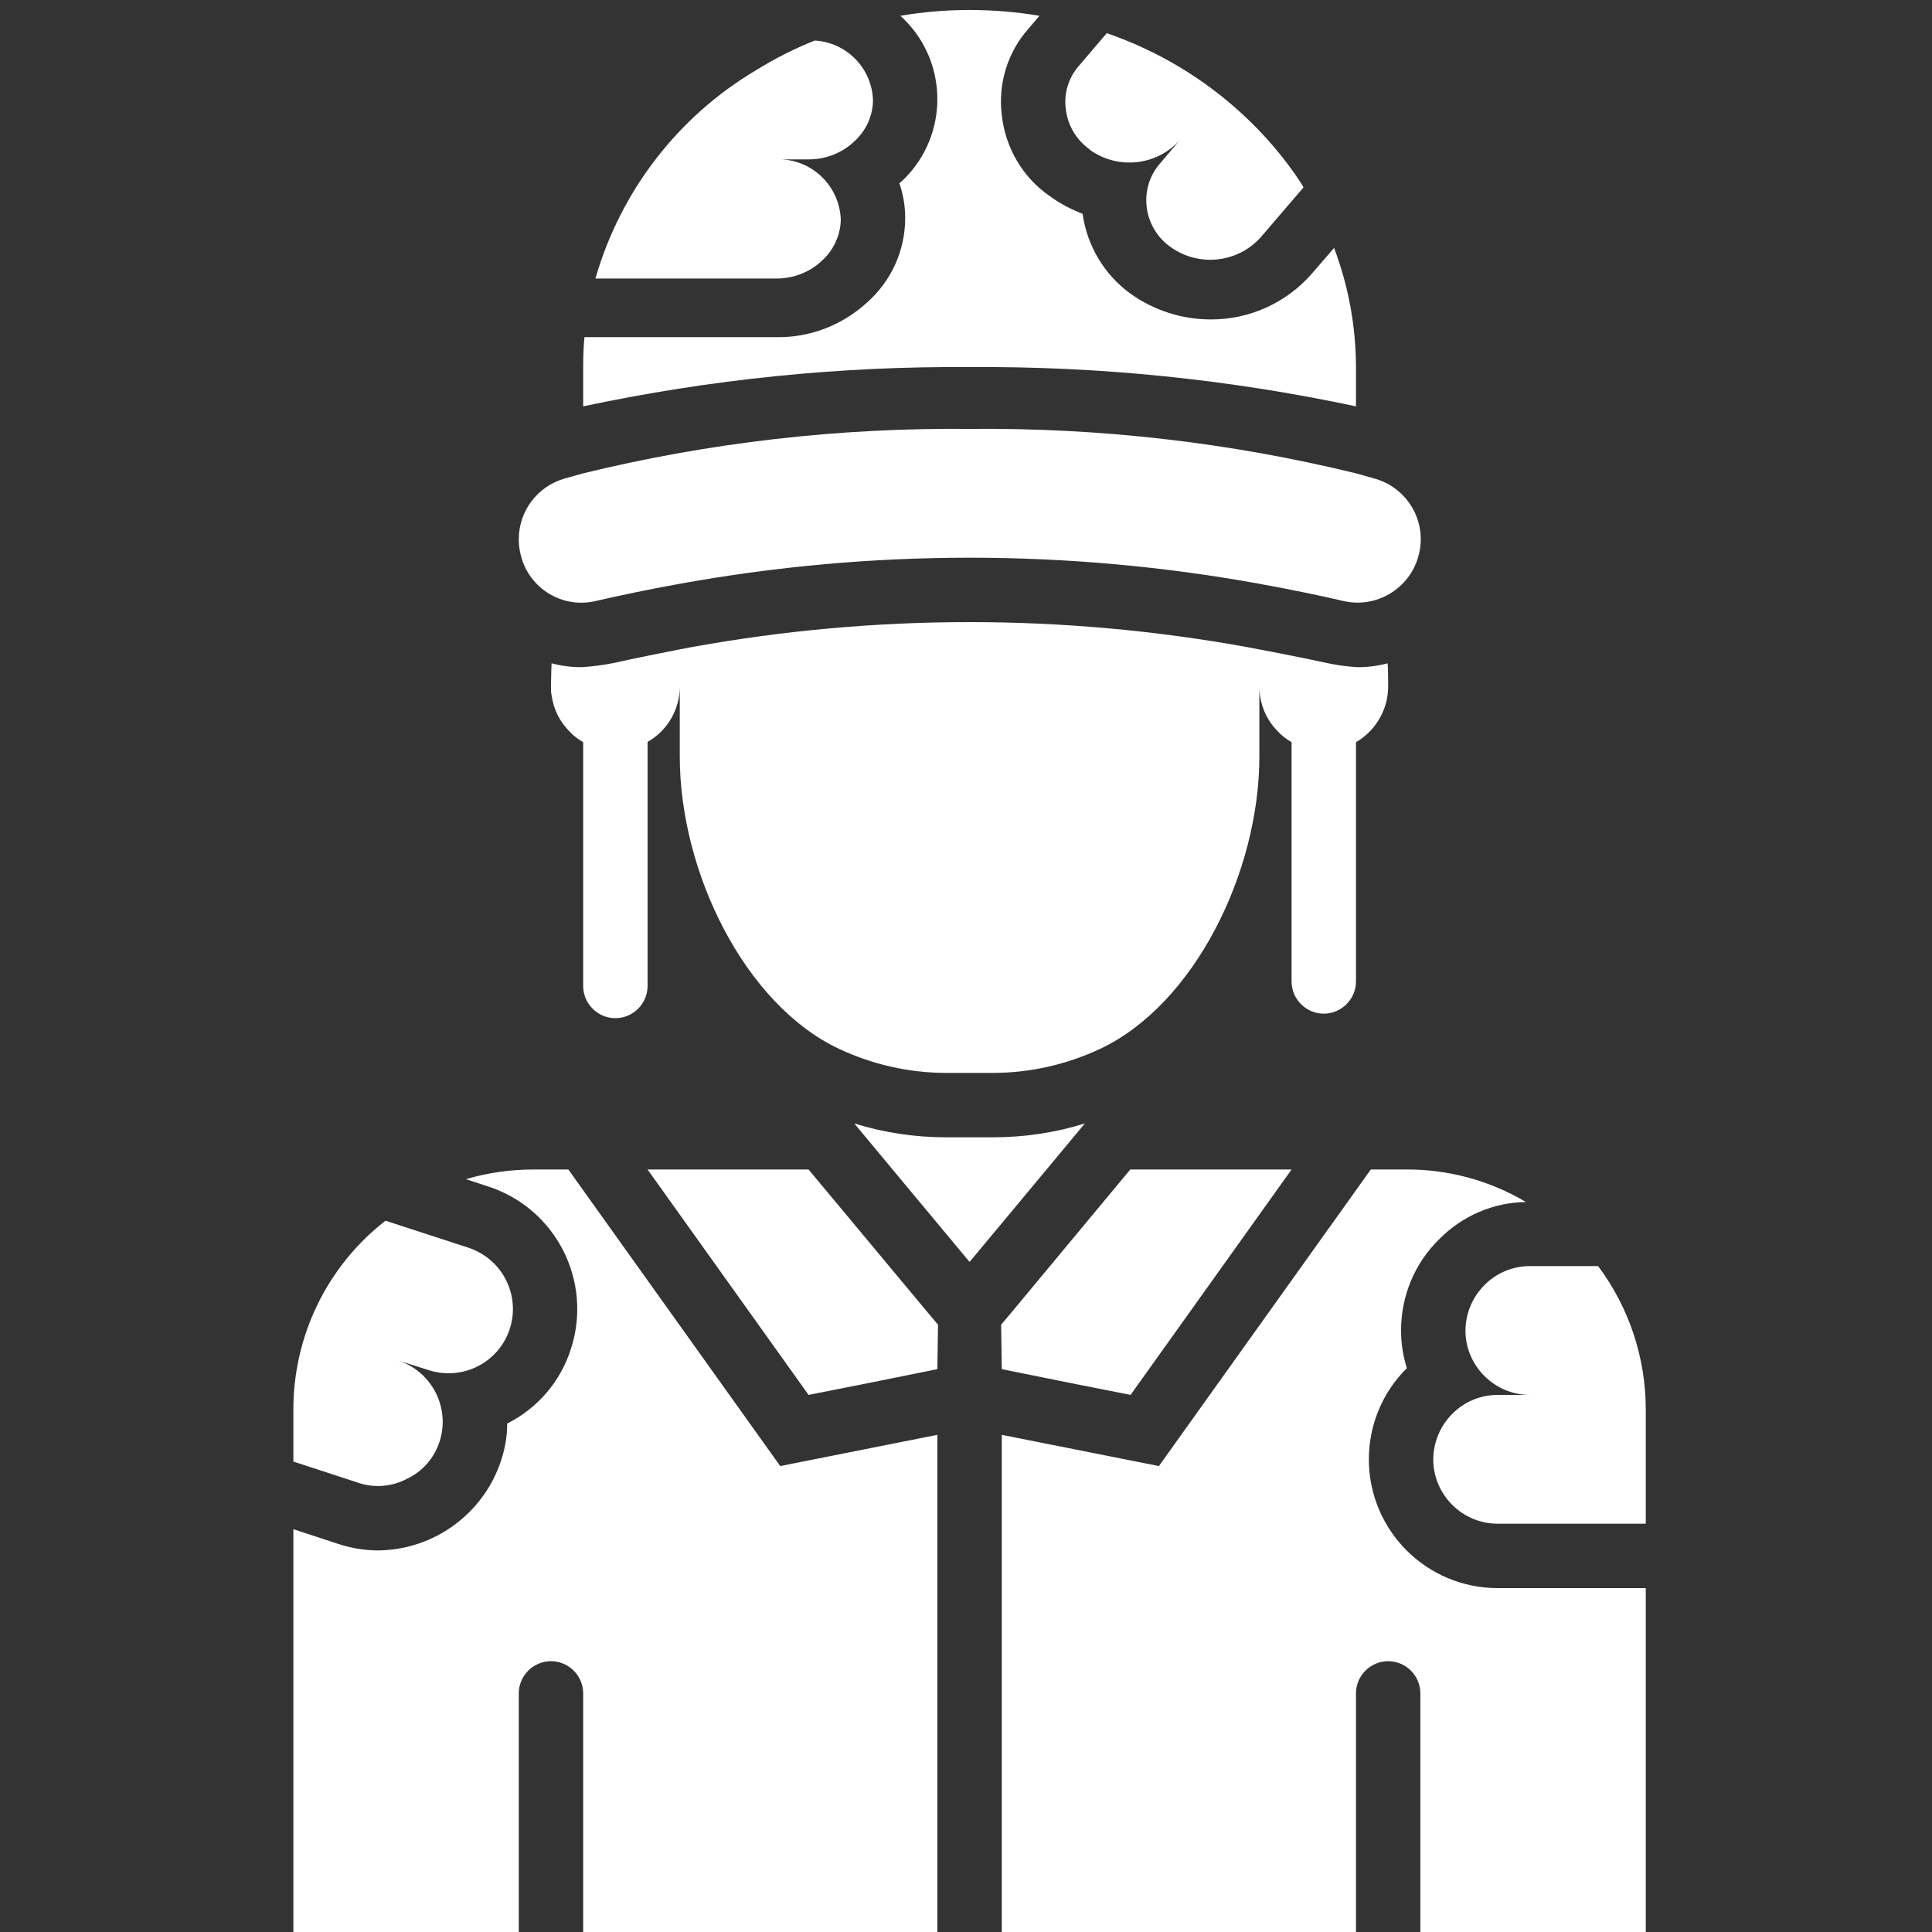 <svg xmlns="http://www.w3.org/2000/svg" width="60" height="60" viewBox="0 0 60 60" fill="none">
  <rect x="0" y="0" width="60" height="60" fill="#333333" stroke="none"/>
  <g clip-path="url(#clip0_3_27867)">
    <path d="M16.111 16.75C16.111 15.87 16.691 15.1 17.541 14.86C17.711 14.81 17.901 14.76 18.111 14.7C22.041 13.74 26.071 13.28 30.111 13.32C34.151 13.28 38.181 13.74 42.111 14.7C42.321 14.76 42.511 14.81 42.681 14.86C43.731 15.15 44.341 16.23 44.051 17.27C43.771 18.29 42.731 18.91 41.701 18.66C40.971 18.49 40.101 18.31 39.111 18.13C33.161 17.05 27.061 17.05 21.111 18.13C20.121 18.31 19.251 18.49 18.521 18.66C17.481 18.92 16.421 18.28 16.171 17.23C16.131 17.07 16.111 16.91 16.111 16.75ZM42.111 12.64V11.42C42.111 10.15 41.881 8.89 41.431 7.7L40.731 8.51C39.941 9.41 38.791 9.93 37.591 9.92C36.711 9.92 35.841 9.64 35.121 9.13C34.301 8.54 33.761 7.64 33.621 6.64C33.261 6.5 32.911 6.32 32.601 6.09C31.761 5.51 31.221 4.59 31.111 3.57C30.991 2.6 31.291 1.62 31.941 0.89L32.281 0.49C31.561 0.37 30.841 0.31 30.111 0.31C29.391 0.31 28.671 0.37 27.961 0.49C29.391 1.78 29.501 3.99 28.211 5.42C28.121 5.52 28.031 5.61 27.931 5.69C28.051 6.04 28.111 6.4 28.111 6.77C28.111 7.78 27.681 8.73 26.921 9.4C26.151 10.1 25.151 10.49 24.111 10.47H18.151C18.121 10.78 18.111 11.08 18.111 11.4V12.62C22.051 11.78 26.081 11.37 30.111 11.4C34.141 11.37 38.171 11.78 42.111 12.62V12.64ZM12.651 45.92C13.131 45.69 13.491 45.27 13.651 44.77C13.991 43.72 13.411 42.59 12.361 42.25L13.311 42.55C14.361 42.89 15.491 42.32 15.831 41.27C16.171 40.22 15.601 39.1 14.551 38.75L11.971 37.91C10.161 39.32 9.111 41.48 9.111 43.77V45.39L11.131 46.05C11.631 46.22 12.181 46.17 12.651 45.92ZM25.521 8.1C25.891 7.77 26.111 7.29 26.111 6.8C26.061 5.74 25.171 4.91 24.111 4.95H25.111C25.631 4.95 26.141 4.76 26.521 4.4C26.891 4.07 27.111 3.6 27.111 3.1C27.071 2.11 26.291 1.32 25.311 1.26H25.301C24.671 1.51 24.061 1.82 23.481 2.18C21.051 3.62 19.271 5.94 18.491 8.65H24.111C24.631 8.65 25.141 8.46 25.521 8.1ZM33.841 4.65C34.721 5.28 35.931 5.15 36.651 4.34L36.031 5.07C35.701 5.44 35.551 5.94 35.611 6.43C35.671 6.93 35.941 7.38 36.351 7.67C37.231 8.3 38.441 8.17 39.161 7.36L40.481 5.82C40.481 5.82 40.431 5.73 40.401 5.68C39.891 4.9 39.281 4.19 38.601 3.56C37.381 2.43 35.941 1.57 34.371 1.03L33.511 2.04C33.181 2.41 33.031 2.91 33.101 3.4C33.161 3.9 33.431 4.35 33.841 4.64V4.65ZM40.111 30.48C40.111 31.03 40.561 31.48 41.111 31.48C41.661 31.48 42.111 31.03 42.111 30.48V23.05C42.641 22.74 43.001 22.21 43.091 21.6C43.101 21.51 43.111 21.41 43.111 21.32C43.111 21.32 43.111 20.69 43.091 20.6C42.791 20.68 42.481 20.72 42.171 20.72C41.811 20.7 41.461 20.65 41.111 20.57C40.541 20.44 38.871 20.12 38.751 20.1C33.031 19.06 27.181 19.06 21.461 20.1C21.341 20.12 19.701 20.44 19.111 20.58C18.761 20.65 18.411 20.7 18.051 20.72C17.741 20.72 17.431 20.68 17.131 20.6C17.121 20.7 17.111 21.32 17.111 21.32C17.111 21.41 17.111 21.51 17.131 21.6C17.191 22.03 17.391 22.43 17.701 22.73C17.821 22.86 17.961 22.96 18.111 23.05V30.62C18.111 31.17 18.561 31.62 19.111 31.62C19.661 31.62 20.111 31.17 20.111 30.62V23.04C20.731 22.69 21.111 22.03 21.111 21.32V23.49C21.111 27.1 23.141 31.2 26.051 32.57C27.091 33.06 28.231 33.32 29.391 33.32H30.831C31.991 33.32 33.131 33.06 34.171 32.57C37.081 31.2 39.111 27.1 39.111 23.49V21.32C39.111 21.85 39.321 22.36 39.701 22.73C39.821 22.86 39.961 22.96 40.111 23.05V30.48ZM17.651 36.32H16.561C15.851 36.32 15.151 36.42 14.471 36.62L15.171 36.85C17.271 37.54 18.411 39.79 17.731 41.89C17.411 42.9 16.701 43.73 15.751 44.21C15.751 44.61 15.681 45.01 15.551 45.39C15.001 47.02 13.471 48.13 11.751 48.15C11.331 48.15 10.911 48.08 10.511 47.95L9.111 47.49V60.32H16.111V52.59C16.111 52.04 16.561 51.59 17.111 51.59C17.661 51.59 18.111 52.04 18.111 52.59V60.32H29.111V44.56L24.231 45.53L17.651 36.32ZM42.511 45.32C42.511 44.26 42.931 43.24 43.691 42.49C43.571 42.11 43.511 41.72 43.511 41.32C43.511 40.25 43.931 39.23 44.701 38.48C45.411 37.76 46.381 37.34 47.391 37.33C46.261 36.66 44.971 36.31 43.661 36.32H42.571L35.991 45.53L31.111 44.56V60.32H42.111V52.59C42.111 52.04 42.561 51.59 43.111 51.59C43.661 51.59 44.111 52.04 44.111 52.59V60.32H51.111V49.32H46.511C44.301 49.32 42.511 47.53 42.511 45.32ZM49.631 39.32H47.511C46.411 39.32 45.521 40.22 45.511 41.32C45.511 42.42 46.411 43.32 47.511 43.32H46.511C45.411 43.32 44.521 44.22 44.511 45.32C44.511 46.42 45.411 47.32 46.511 47.32H51.111V43.77C51.111 42.17 50.591 40.6 49.631 39.32ZM33.241 42.95L35.111 43.32L40.111 36.32H35.101L31.411 40.76L31.091 41.14L31.111 42.52L33.241 42.95ZM25.111 36.32H20.111L25.111 43.32L26.981 42.95L29.111 42.52L29.131 41.14L28.811 40.76L25.111 36.32ZM33.691 34.89C32.761 35.18 31.801 35.32 30.831 35.32H29.391C28.421 35.32 27.461 35.18 26.531 34.89L28.411 37.15L30.111 39.19L31.811 37.15L33.691 34.89Z" fill="white"/>
  </g>
  <defs>
    <clipPath id="clip0_3_27867">
      <rect width="60" height="60" fill="white"/>
    </clipPath>
  </defs>
</svg>